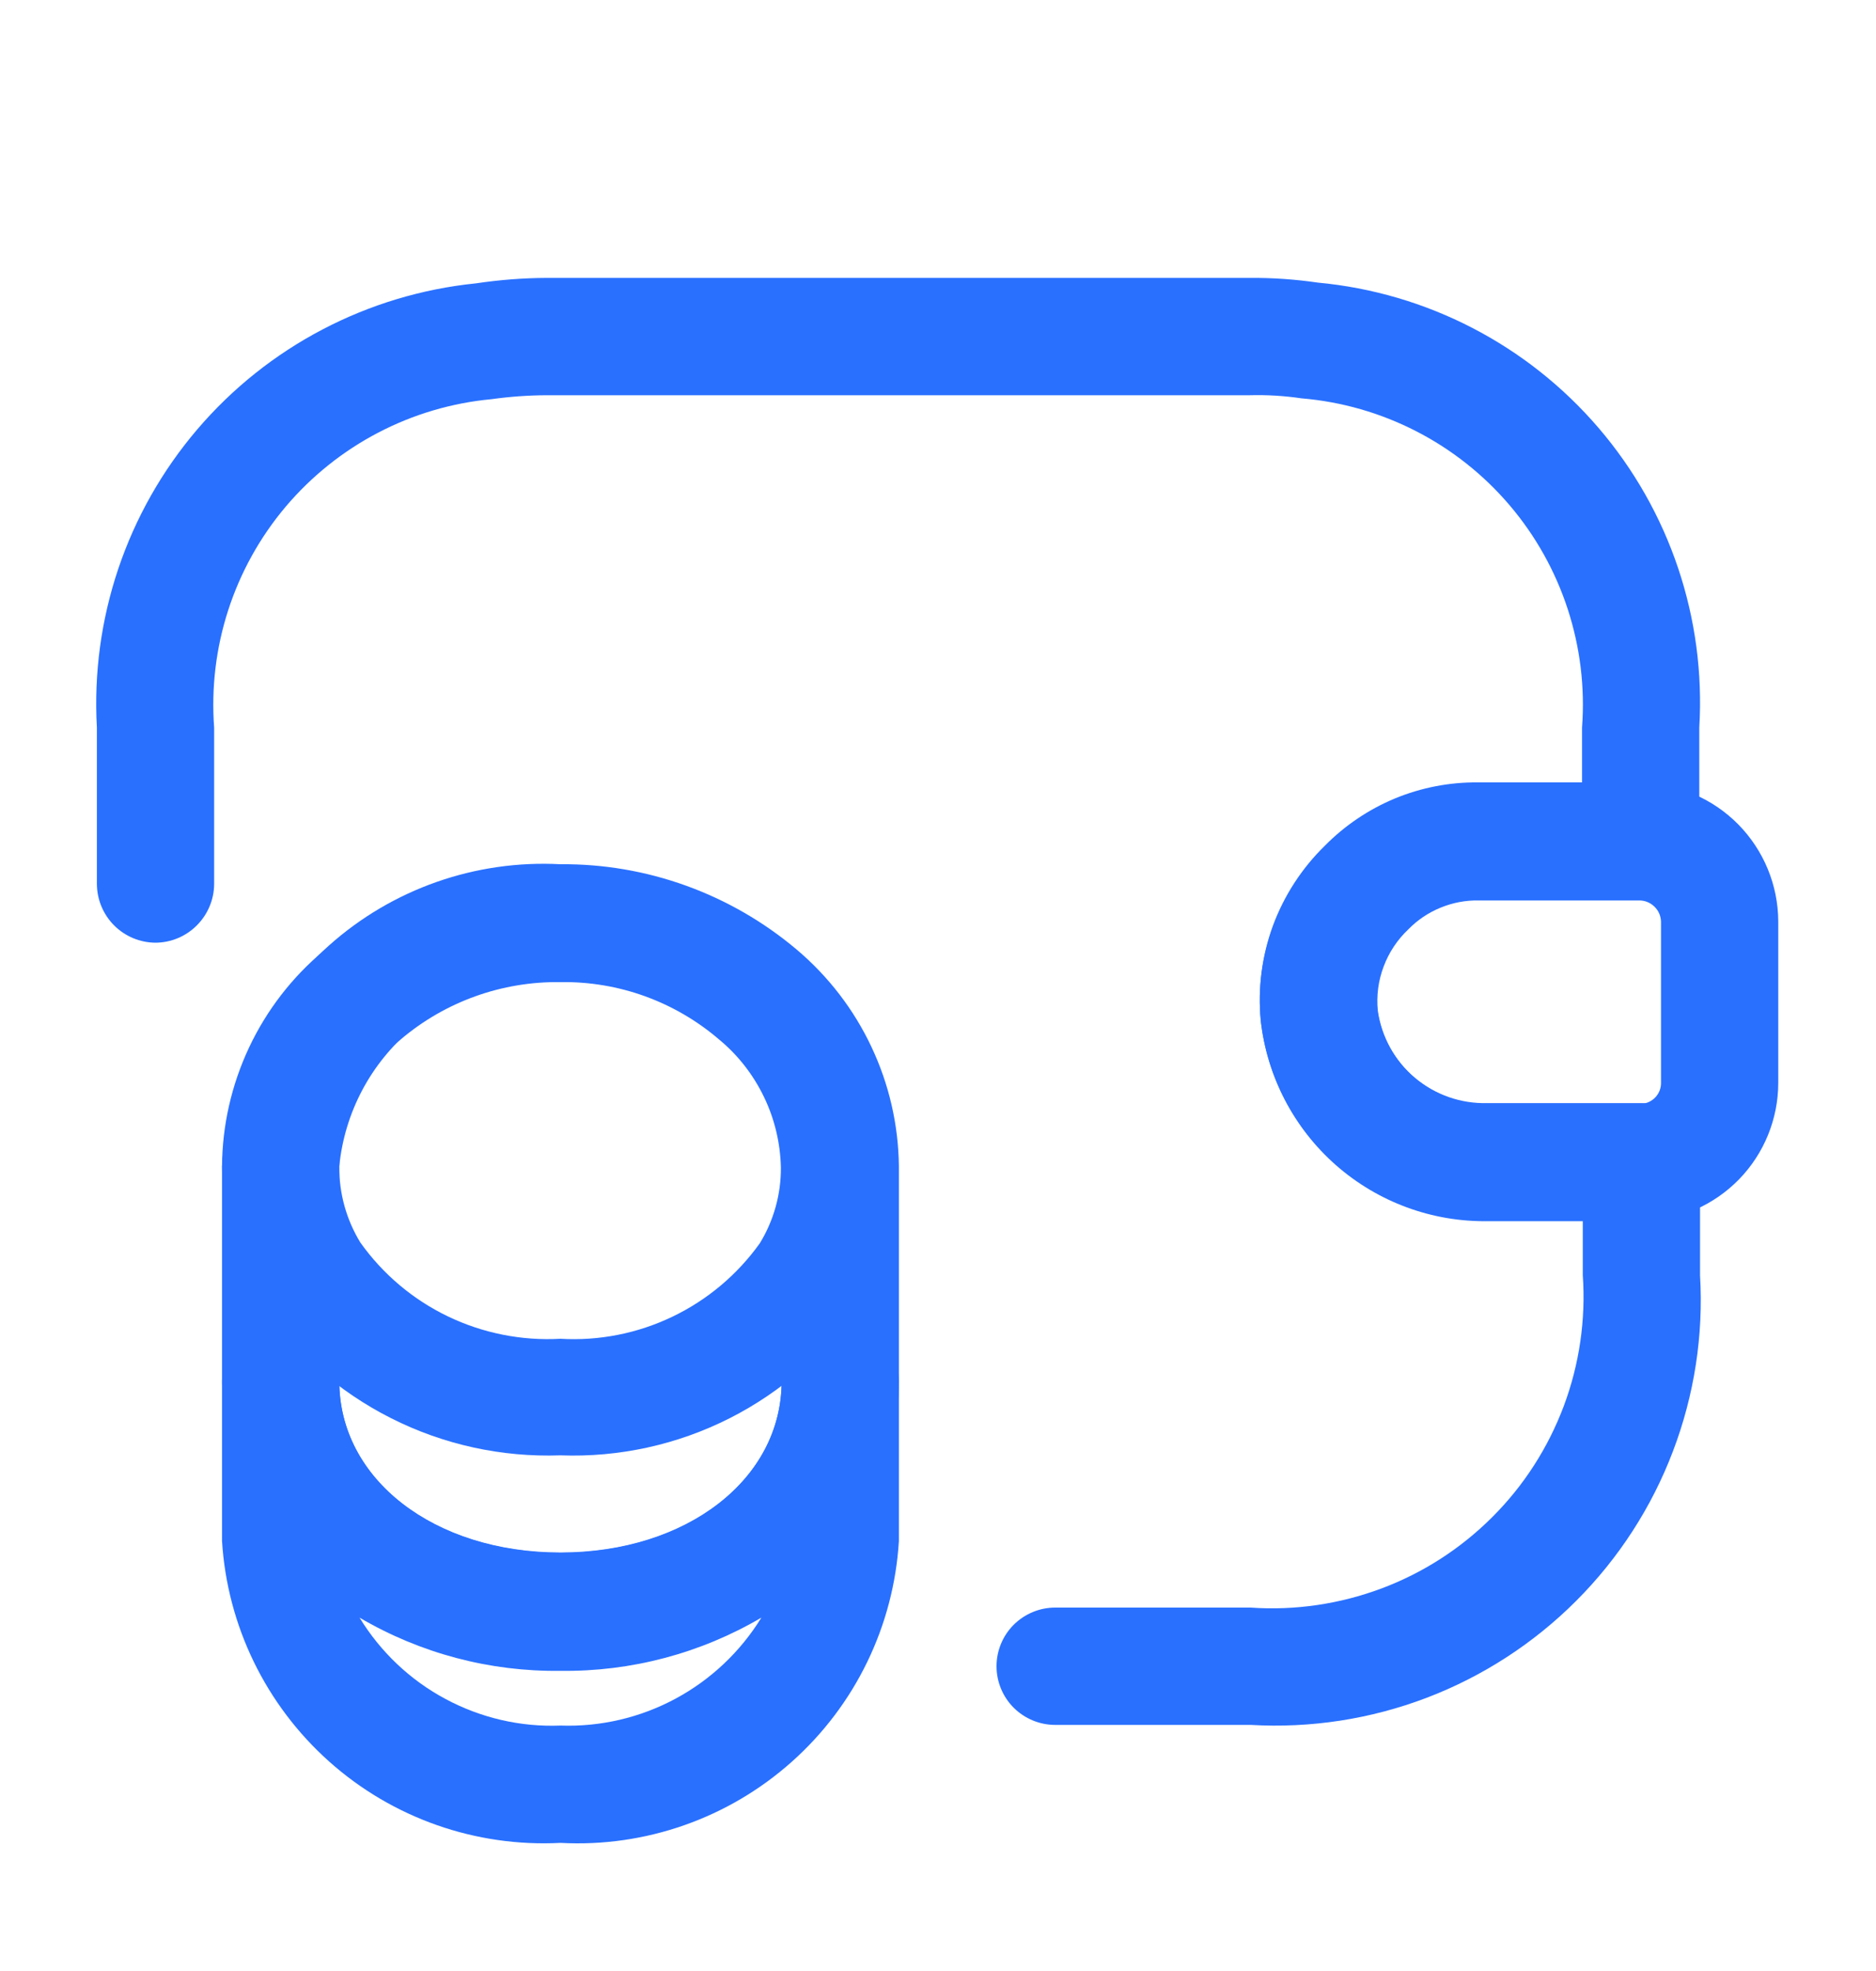 <svg width="20" height="21" viewBox="0 0 20 21" fill="none" xmlns="http://www.w3.org/2000/svg">
<path d="M5.975 19.635C5.071 19.682 4.185 19.371 3.51 18.769C2.834 18.166 2.423 17.322 2.367 16.419V14.719C2.368 14.553 2.434 14.395 2.551 14.278C2.668 14.161 2.826 14.095 2.992 14.094C3.157 14.095 3.315 14.161 3.432 14.278C3.549 14.395 3.615 14.553 3.617 14.719C3.617 15.76 4.625 16.544 5.975 16.544C7.325 16.544 8.333 15.76 8.333 14.719C8.333 14.553 8.399 14.394 8.516 14.277C8.634 14.16 8.792 14.094 8.958 14.094C9.124 14.094 9.283 14.16 9.4 14.277C9.517 14.394 9.583 14.553 9.583 14.719V16.419C9.528 17.323 9.118 18.168 8.442 18.77C7.766 19.373 6.879 19.684 5.975 19.635ZM3.833 17.235C4.056 17.6 4.371 17.899 4.748 18.101C5.124 18.303 5.548 18.402 5.975 18.385C6.402 18.4 6.825 18.301 7.201 18.099C7.577 17.897 7.893 17.599 8.117 17.235C7.468 17.616 6.727 17.812 5.975 17.802C5.223 17.812 4.482 17.616 3.833 17.235Z" fill="#2970FF"/>
<path d="M5.975 15.506C5.348 15.528 4.726 15.392 4.167 15.109C3.607 14.826 3.129 14.407 2.775 13.889C2.507 13.45 2.366 12.945 2.367 12.431C2.369 11.992 2.468 11.559 2.655 11.161C2.842 10.764 3.113 10.412 3.45 10.131C4.163 9.557 5.05 9.244 5.965 9.242C6.88 9.241 7.768 9.551 8.483 10.122C8.821 10.406 9.093 10.759 9.281 11.157C9.47 11.556 9.57 11.99 9.575 12.431C9.576 12.945 9.435 13.45 9.167 13.889C8.815 14.407 8.338 14.827 7.78 15.11C7.221 15.393 6.6 15.529 5.975 15.506ZM5.975 10.464C5.353 10.455 4.749 10.671 4.275 11.072C4.073 11.237 3.909 11.444 3.796 11.679C3.682 11.913 3.621 12.17 3.617 12.431C3.615 12.716 3.693 12.996 3.842 13.239C4.082 13.576 4.403 13.847 4.776 14.026C5.149 14.205 5.562 14.287 5.975 14.264C6.386 14.288 6.797 14.207 7.168 14.029C7.54 13.851 7.86 13.582 8.1 13.247C8.249 13.004 8.327 12.724 8.325 12.439C8.319 12.178 8.258 11.921 8.144 11.686C8.03 11.45 7.868 11.242 7.667 11.076C7.196 10.672 6.595 10.454 5.975 10.464Z" fill="#2970FF"/>
<path d="M5.975 17.791C3.917 17.791 2.367 16.466 2.367 14.716V12.425C2.422 11.521 2.832 10.676 3.508 10.073C4.184 9.47 5.071 9.16 5.975 9.208C6.895 9.2 7.788 9.523 8.492 10.116C8.829 10.4 9.101 10.753 9.289 11.151C9.478 11.55 9.578 11.984 9.583 12.425V14.716C9.583 16.466 8.033 17.791 5.975 17.791ZM5.975 10.458C5.403 10.412 4.835 10.592 4.394 10.96C3.953 11.327 3.674 11.853 3.617 12.425V14.716C3.617 15.758 4.625 16.541 5.975 16.541C7.325 16.541 8.333 15.758 8.333 14.716V12.425C8.328 12.163 8.267 11.905 8.153 11.67C8.04 11.434 7.876 11.225 7.675 11.058C7.197 10.662 6.595 10.45 5.975 10.458Z" fill="#2970FF"/>
<path d="M15.866 13.011C15.269 13.021 14.69 12.808 14.241 12.413C13.793 12.018 13.508 11.471 13.441 10.877C13.409 10.536 13.453 10.192 13.572 9.87C13.69 9.549 13.879 9.258 14.125 9.019C14.338 8.802 14.592 8.631 14.873 8.515C15.153 8.399 15.454 8.341 15.758 8.344H17.5C17.888 8.349 18.258 8.507 18.531 8.783C18.803 9.059 18.957 9.431 18.958 9.819V11.536C18.958 11.92 18.808 12.289 18.541 12.564C18.273 12.839 17.909 13 17.525 13.011H15.866ZM17.475 9.594H15.764C15.624 9.591 15.486 9.618 15.357 9.671C15.228 9.724 15.111 9.802 15.014 9.902C14.897 10.012 14.807 10.148 14.751 10.298C14.694 10.448 14.673 10.609 14.689 10.769C14.729 11.05 14.871 11.306 15.088 11.489C15.306 11.672 15.582 11.769 15.866 11.761H17.5C17.557 11.757 17.61 11.732 17.649 11.69C17.688 11.648 17.709 11.593 17.708 11.536V9.819C17.706 9.758 17.681 9.701 17.637 9.659C17.594 9.617 17.535 9.593 17.475 9.594Z" fill="#2970FF"/>
<path d="M13.333 18.378H11.249C11.084 18.378 10.925 18.312 10.807 18.195C10.69 18.078 10.624 17.919 10.624 17.753C10.624 17.587 10.69 17.428 10.807 17.311C10.925 17.194 11.084 17.128 11.249 17.128H13.333C13.806 17.161 14.281 17.091 14.726 16.925C15.171 16.759 15.574 16.499 15.91 16.163C16.246 15.828 16.505 15.424 16.672 14.979C16.838 14.535 16.907 14.06 16.874 13.586V13.003H15.866C15.269 13.013 14.689 12.8 14.241 12.405C13.792 12.011 13.507 11.463 13.441 10.869C13.408 10.528 13.453 10.184 13.571 9.862C13.69 9.541 13.879 9.25 14.124 9.011C14.337 8.795 14.592 8.623 14.872 8.507C15.153 8.391 15.454 8.333 15.758 8.336H16.866V7.753C16.931 6.892 16.653 6.039 16.093 5.382C15.533 4.725 14.735 4.316 13.874 4.244C13.692 4.217 13.508 4.206 13.324 4.211H5.824C5.629 4.212 5.434 4.226 5.241 4.253C4.388 4.332 3.6 4.744 3.046 5.398C2.493 6.053 2.219 6.898 2.283 7.753V9.419C2.282 9.585 2.215 9.743 2.098 9.86C1.981 9.977 1.823 10.043 1.658 10.044C1.492 10.043 1.334 9.977 1.217 9.86C1.1 9.743 1.034 9.585 1.033 9.419V7.753C0.967 6.595 1.35 5.457 2.103 4.575C2.856 3.693 3.921 3.136 5.074 3.019C5.323 2.982 5.573 2.962 5.824 2.961H13.324C13.567 2.959 13.809 2.976 14.049 3.011C15.21 3.119 16.283 3.674 17.042 4.559C17.801 5.444 18.186 6.589 18.116 7.753V8.961C18.115 9.127 18.049 9.285 17.932 9.402C17.815 9.519 17.656 9.585 17.491 9.586H15.758C15.618 9.584 15.48 9.61 15.351 9.663C15.222 9.716 15.105 9.795 15.008 9.894C14.891 10.004 14.801 10.14 14.744 10.29C14.688 10.44 14.667 10.601 14.683 10.761C14.723 11.042 14.864 11.298 15.081 11.481C15.298 11.664 15.574 11.761 15.858 11.753H17.499C17.665 11.754 17.823 11.82 17.94 11.937C18.057 12.054 18.123 12.212 18.124 12.378V13.586C18.162 14.225 18.063 14.865 17.835 15.463C17.608 16.061 17.256 16.604 16.803 17.057C16.351 17.509 15.808 17.861 15.21 18.089C14.611 18.317 13.972 18.415 13.333 18.378Z" fill="#2970FF"/>
</svg>
